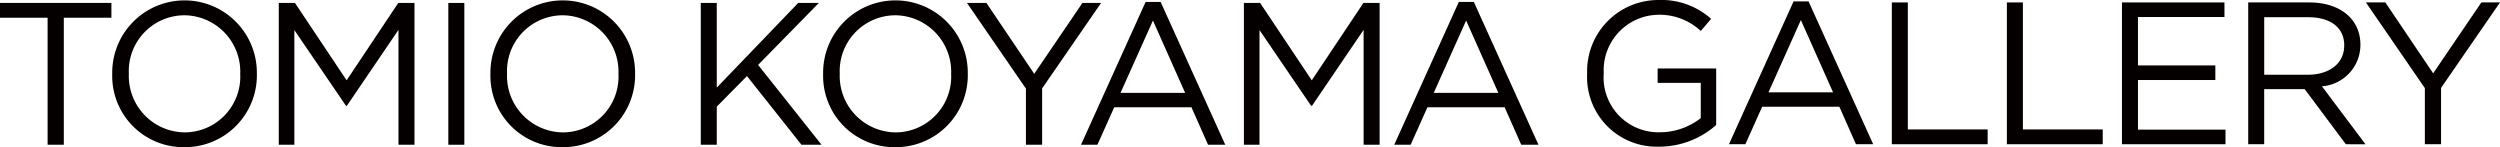 <svg id="レイヤー_1" data-name="レイヤー 1" xmlns="http://www.w3.org/2000/svg" viewBox="0 0 139.916 8.236"><defs><style>.cls-1{fill:#040000;}</style></defs><polygon class="cls-1" points="3.571 8.1 2.664 8.1 2.664 0.992 0 0.992 0 0.164 6.235 0.164 6.235 0.992 3.571 0.992 3.571 8.1"/><path class="cls-1" d="M10.317,8.236A3.985,3.985,0,0,1,6.281,4.144a4.048,4.048,0,1,1,8.095-.023,4.024,4.024,0,0,1-4.059,4.115m0-7.38A3.121,3.121,0,0,0,7.211,4.121a3.158,3.158,0,0,0,3.129,3.288,3.12,3.12,0,0,0,3.105-3.265A3.158,3.158,0,0,0,10.317.855"/><polygon class="cls-1" points="19.411 5.923 19.365 5.923 16.474 1.684 16.474 8.1 15.602 8.1 15.602 0.164 16.508 0.164 19.399 4.495 22.29 0.164 23.197 0.164 23.197 8.1 22.301 8.1 22.301 1.672 19.411 5.923"/><rect class="cls-1" x="25.091" y="0.165" width="0.896" height="7.936"/><path class="cls-1" d="M31.485,8.236a3.986,3.986,0,0,1-4.037-4.092,4.048,4.048,0,1,1,8.095-.023,4.023,4.023,0,0,1-4.058,4.115m0-7.38a3.121,3.121,0,0,0-3.107,3.265,3.158,3.158,0,0,0,3.128,3.288,3.12,3.12,0,0,0,3.107-3.265A3.158,3.158,0,0,0,31.485.855"/><polygon class="cls-1" points="45.977 8.1 44.854 8.1 41.805 4.257 40.115 5.968 40.115 8.1 39.22 8.1 39.22 0.164 40.115 0.164 40.115 4.903 44.673 0.164 45.829 0.164 42.428 3.633 45.977 8.1"/><path class="cls-1" d="M50.104,8.236a3.986,3.986,0,0,1-4.036-4.092,4.048,4.048,0,1,1,8.095-.023A4.023,4.023,0,0,1,50.104,8.236m0-7.38a3.121,3.121,0,0,0-3.106,3.265,3.158,3.158,0,0,0,3.128,3.288,3.121,3.121,0,0,0,3.106-3.265A3.158,3.158,0,0,0,50.104.855"/><polygon class="cls-1" points="58.324 8.1 57.417 8.1 57.417 4.959 54.118 0.164 55.206 0.164 57.882 4.132 60.58 0.164 61.623 0.164 58.324 4.948 58.324 8.1"/><path class="cls-1" d="M68.573,8.1h-.963l-.93-2.098H62.36l-.941,2.098H60.501L64.117.107h.839ZM64.526,1.15l-1.814,4.047h3.616Z"/><polygon class="cls-1" points="73.426 5.923 73.38 5.923 70.49 1.683 70.49 8.1 69.617 8.1 69.617 0.164 70.524 0.164 73.415 4.495 76.306 0.164 77.212 0.164 77.212 8.1 76.316 8.1 76.316 1.672 73.426 5.923"/><path class="cls-1" d="M86.102,8.1h-.964L84.208,6.002H79.889l-.94,2.098h-.918L81.646.107h.839ZM82.054,1.15,80.241,5.198H83.857Z"/><path class="cls-1" d="M92.863,8.207a3.894,3.894,0,0,1-4.036-4.092A3.984,3.984,0,0,1,92.806,0a4.182,4.182,0,0,1,2.959,1.054l-.579.68a3.374,3.374,0,0,0-2.414-.907,3.104,3.104,0,0,0-3.016,3.265,3.07,3.07,0,0,0,3.14,3.311,3.733,3.733,0,0,0,2.29-.793V4.636h-2.414V3.832h3.276V6.995a4.807,4.807,0,0,1-3.186,1.213"/><path class="cls-1" d="M104.836,8.072h-.964l-.93-2.098H98.622l-.94,2.098h-.918L100.38.079h.839ZM100.788,1.122,98.975,5.169h3.616Z"/><polygon class="cls-1" points="105.879 0.136 106.774 0.136 106.774 7.244 111.241 7.244 111.241 8.072 105.879 8.072 105.879 0.136"/><polygon class="cls-1" points="112.318 0.136 113.214 0.136 113.214 7.244 117.682 7.244 117.682 8.072 112.318 8.072 112.318 0.136"/><polygon class="cls-1" points="124.495 0.952 119.654 0.952 119.654 3.662 123.985 3.662 123.985 4.478 119.654 4.478 119.654 7.255 124.553 7.255 124.553 8.072 118.759 8.072 118.759 0.136 124.495 0.136 124.495 0.952"/><path class="cls-1" d="M131.288,8.072l-2.302-3.083h-2.267V8.072h-.895V.136h3.412c1.745,0,2.868.941,2.868,2.37a2.325,2.325,0,0,1-2.154,2.324l2.437,3.243ZM129.168.963h-2.448V4.183h2.437c1.19,0,2.041-.612,2.041-1.644,0-.986-.748-1.576-2.029-1.576"/><polygon class="cls-1" points="136.617 8.072 135.71 8.072 135.71 4.931 132.411 0.136 133.499 0.136 136.175 4.104 138.873 0.136 139.916 0.136 136.617 4.92 136.617 8.072"/></svg>